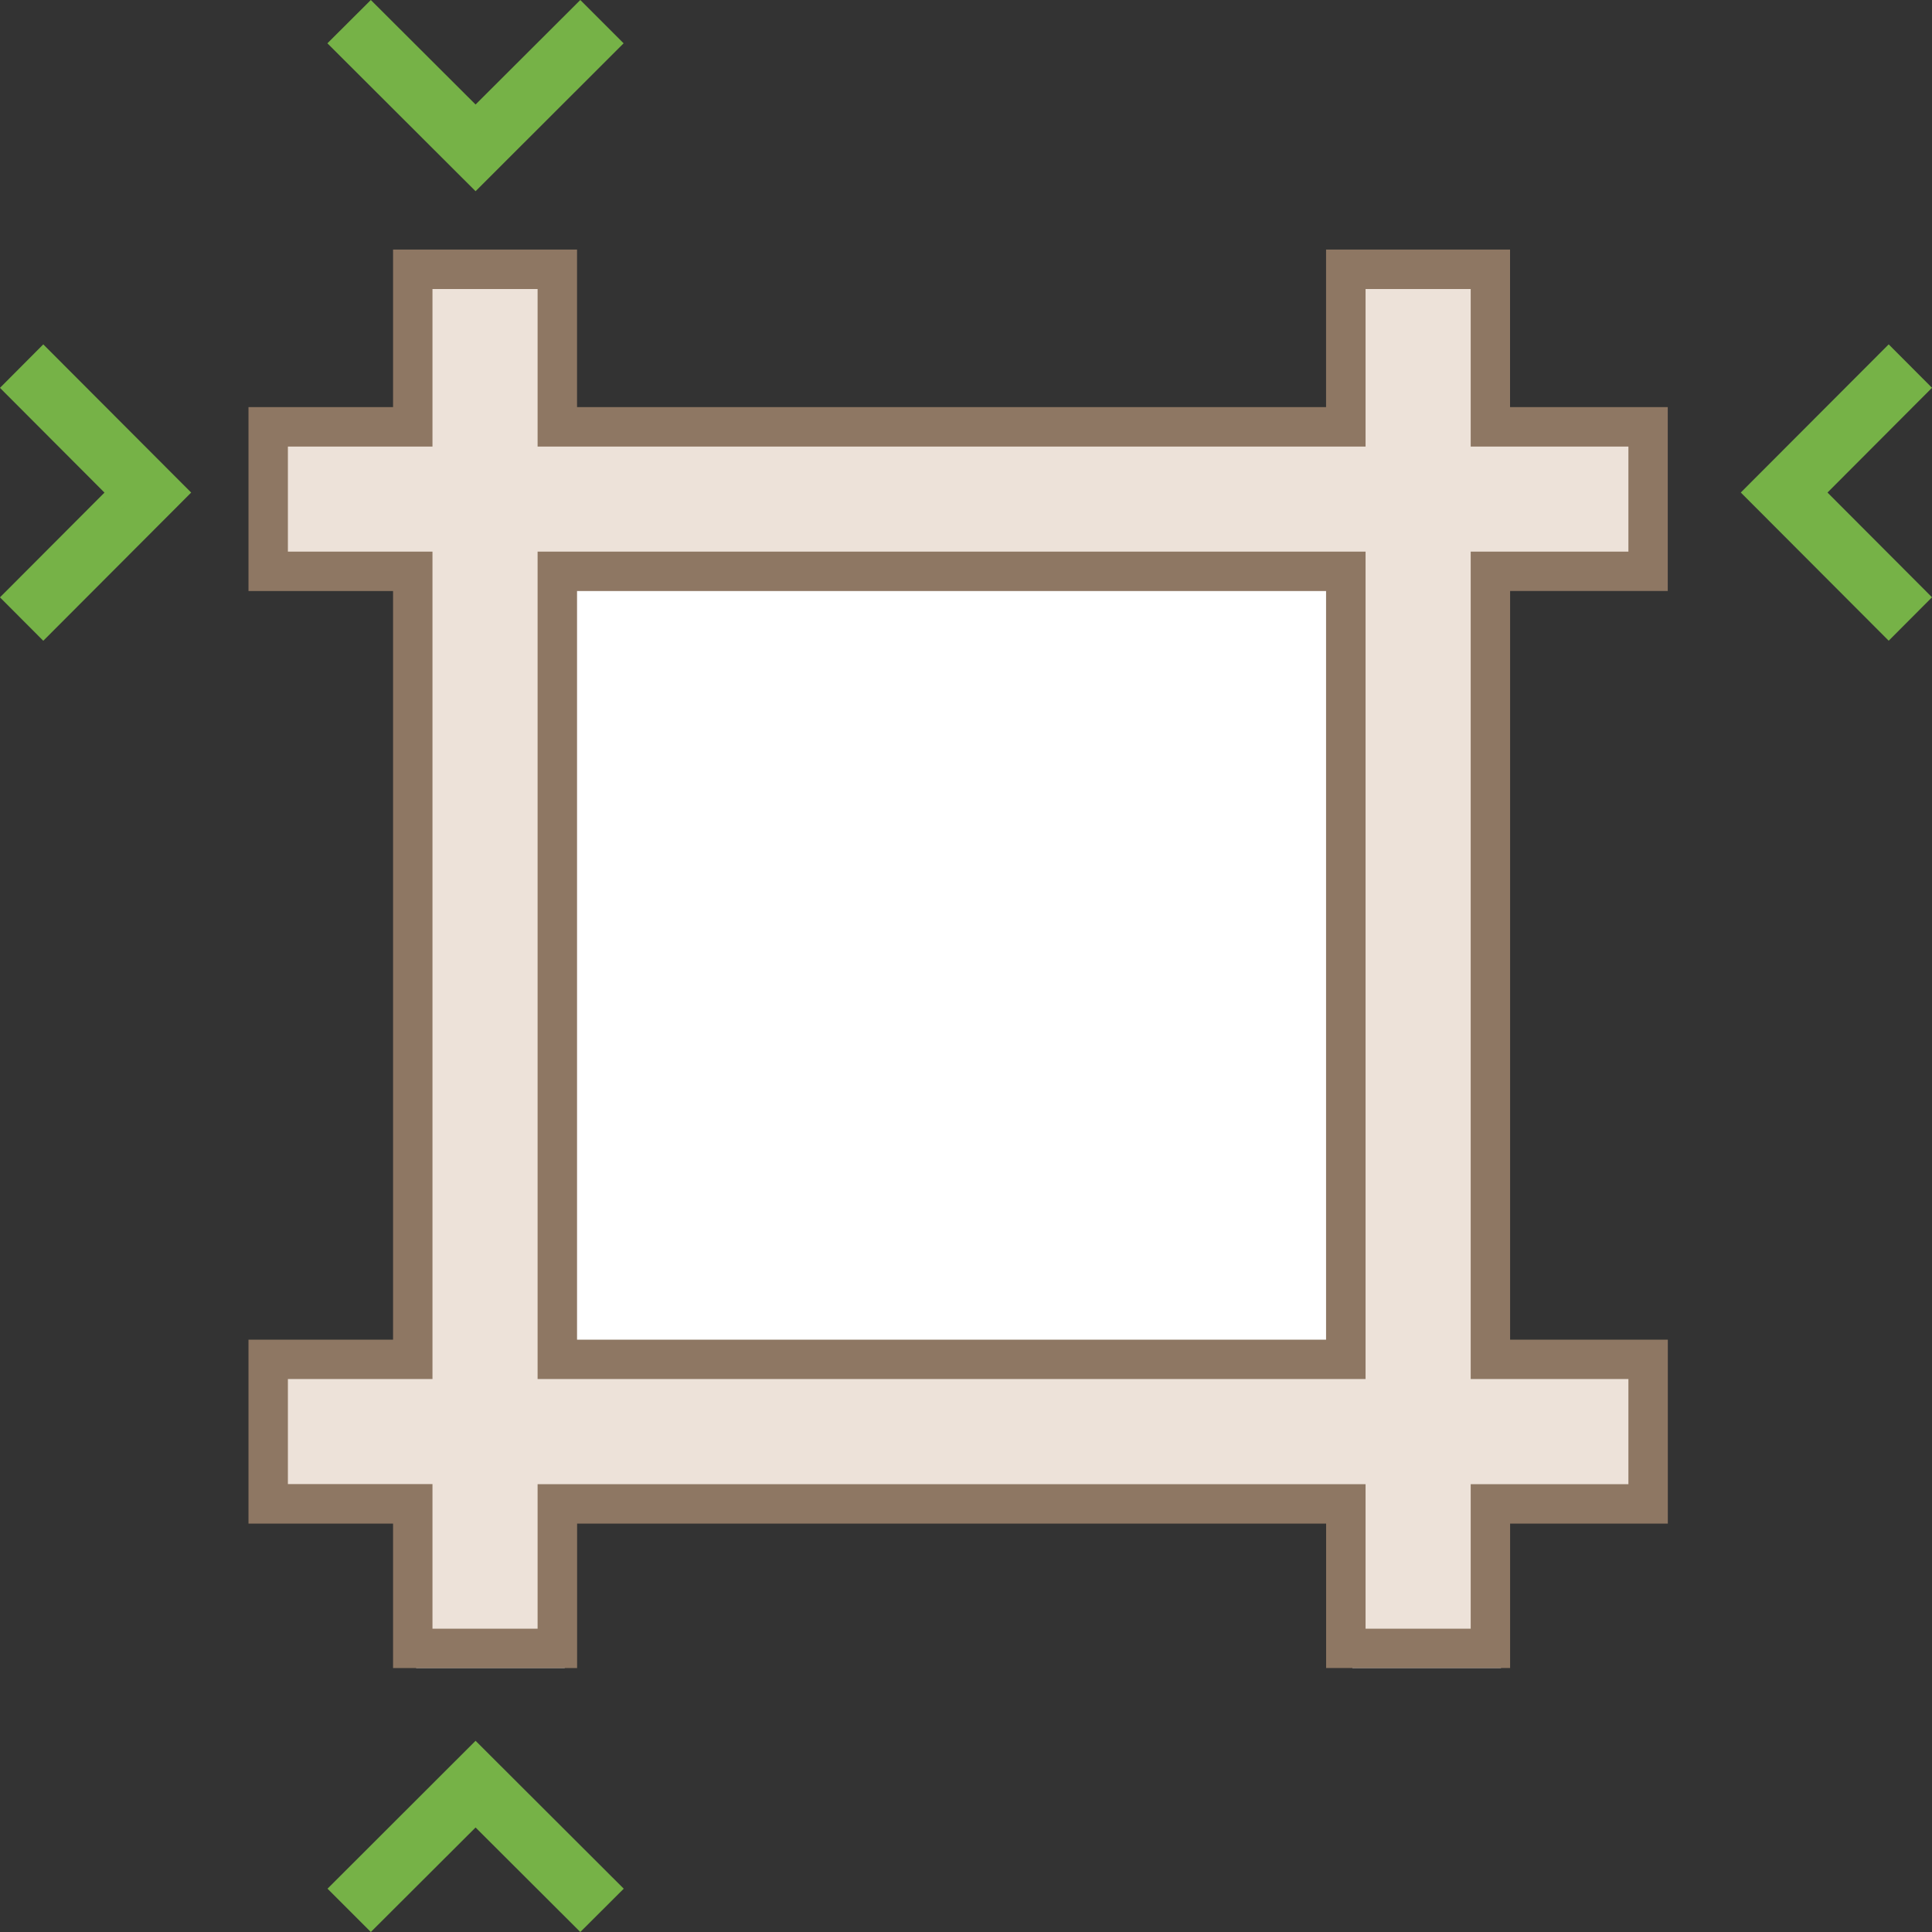 <?xml version="1.0" encoding="UTF-8"?> <svg xmlns="http://www.w3.org/2000/svg" width="65" height="65" viewBox="0 0 65 65"><rect x="0" y="0" width="65" height="65" fill="#333333" stroke="none"/><g id="ikona1" transform="translate(-70 -54)"><path id="Rectangle_220" data-name="Rectangle 220" d="M.2.2V64.8H64.8V.2H.2M0,0H65V65H0Z" transform="translate(70 54)" fill="none"></path><rect id="Rectangle_244" data-name="Rectangle 244" width="27" height="27" transform="translate(88.5 73)" fill="#fff"></rect><rect id="Rectangle_245" data-name="Rectangle 245" width="5" height="8" transform="translate(84 63)" fill="#ede2d9"></rect><rect id="Rectangle_246" data-name="Rectangle 246" width="5" height="8" transform="translate(87.5 68.5) rotate(90)" fill="#ede2d9"></rect><rect id="Rectangle_247" data-name="Rectangle 247" width="5" height="8" transform="translate(115.5 63)" fill="#ede2d9"></rect><rect id="Rectangle_248" data-name="Rectangle 248" width="5" height="8" transform="translate(125 68.5) rotate(90)" fill="#ede2d9"></rect><rect id="Rectangle_249" data-name="Rectangle 249" width="5" height="8" transform="translate(84 102.119)" fill="#ede2d9"></rect><rect id="Rectangle_250" data-name="Rectangle 250" width="5" height="8" transform="translate(79.5 104.619) rotate(-90)" fill="#ede2d9"></rect><rect id="Rectangle_251" data-name="Rectangle 251" width="5" height="8" transform="translate(115.5 102.119)" fill="#ede2d9"></rect><rect id="Rectangle_252" data-name="Rectangle 252" width="5" height="8" transform="translate(117 104.619) rotate(-90)" fill="#ede2d9"></rect><rect id="Rectangle_243" data-name="Rectangle 243" width="4.5" height="35" transform="translate(84.5 69)" fill="#ede2d9"></rect><rect id="Rectangle_253" data-name="Rectangle 253" width="4.5" height="35" transform="translate(115.5 69)" fill="#ede2d9"></rect><rect id="Rectangle_254" data-name="Rectangle 254" width="4.5" height="35" transform="translate(119.736 68.5) rotate(90)" fill="#ede2d9"></rect><rect id="Rectangle_255" data-name="Rectangle 255" width="4.5" height="35" transform="translate(119.736 99.869) rotate(90)" fill="#ede2d9"></rect><path id="Union_6" data-name="Union 6" d="M41.12,46.4V41.537h5.306V38H41.12V10.163h5.306V6.628H41.12v-5.3H37.583v5.3H9.727v-5.3H6.19v5.3H1.326v3.535H6.19V38H1.326v3.535H6.19V46.4H9.727V41.537H37.583V46.4H41.12M9.727,10.163H37.583V38H9.727V10.163m32.719,37.56h-6.19V42.863h-25.2v4.861H4.864V42.863H0V36.676H4.864V11.489H0V5.3H4.864V0h6.19V5.3h25.2V0h6.19V5.3h5.306v6.187H42.446V36.676h5.306v6.187H42.446ZM11.054,11.489V36.676h25.2V11.489Z" transform="translate(78.36 62.396)" fill="#8e7763"></path><path id="_211688_forward_arrow_icon" data-name="211688_forward_arrow_icon" d="M165.3,96.895,164.411,96,160,100.419h0l4.411,4.419.892-.895-3.516-3.524Z" transform="translate(-30.868 -29.848)" fill="#76b247"></path><path id="_211688_forward_arrow_icon_-_Outline" data-name="211688_forward_arrow_icon - Outline" d="M164.411,95.434l1.457,1.461-3.516,3.524,3.516,3.524-1.457,1.461-4.976-4.986Zm.327,1.461-.327-.328-3.846,3.853,3.846,3.853.327-.328-3.516-3.524Z" transform="translate(-30.868 -29.848)" fill="#76b247"></path><path id="_211688_forward_arrow_icon-2" data-name="211688_forward_arrow_icon" d="M5.3,7.943l-.892.895L0,4.419H0L4.411,0,5.3.895,1.787,4.419Z" transform="translate(81.581 59.868) rotate(-90)" fill="#76b247"></path><path id="_211688_forward_arrow_icon_-_Outline-2" data-name="211688_forward_arrow_icon - Outline" d="M4.411,9.4-.565,4.419,4.411-.566,5.868.895,2.352,4.419,5.868,7.943ZM.565,4.419,4.411,8.272l.327-.328L1.222,4.419,4.738.895,4.411.566Z" transform="translate(81.581 59.868) rotate(-90)" fill="#76b247"></path><path id="_211688_forward_arrow_icon-3" data-name="211688_forward_arrow_icon" d="M5.3.895,4.411,0,0,4.419H0L4.411,8.838,5.3,7.943,1.787,4.419Z" transform="translate(90.419 113.132) rotate(90)" fill="#76b247"></path><path id="_211688_forward_arrow_icon_-_Outline-3" data-name="211688_forward_arrow_icon - Outline" d="M4.411-.566,5.868.895,2.352,4.419,5.868,7.943,4.411,9.4-.565,4.419ZM4.738.895,4.411.566.565,4.419,4.411,8.272l.327-.328L1.222,4.419Z" transform="translate(90.419 113.132) rotate(90)" fill="#76b247"></path><path id="_211688_forward_arrow_icon-4" data-name="211688_forward_arrow_icon" d="M160,96.895l.892-.895,4.411,4.419h0l-4.411,4.419-.892-.895,3.516-3.524Z" transform="translate(-89.436 -29.848)" fill="#76b247"></path><path id="_211688_forward_arrow_icon_-_Outline-4" data-name="211688_forward_arrow_icon - Outline" d="M160.892,95.434l4.976,4.986-4.976,4.986-1.457-1.461,3.516-3.524-3.516-3.524Zm3.846,4.986-3.845-3.853-.327.328,3.516,3.524-3.516,3.524.327.328Z" transform="translate(-89.436 -29.848)" fill="#76b247"></path></g></svg> 